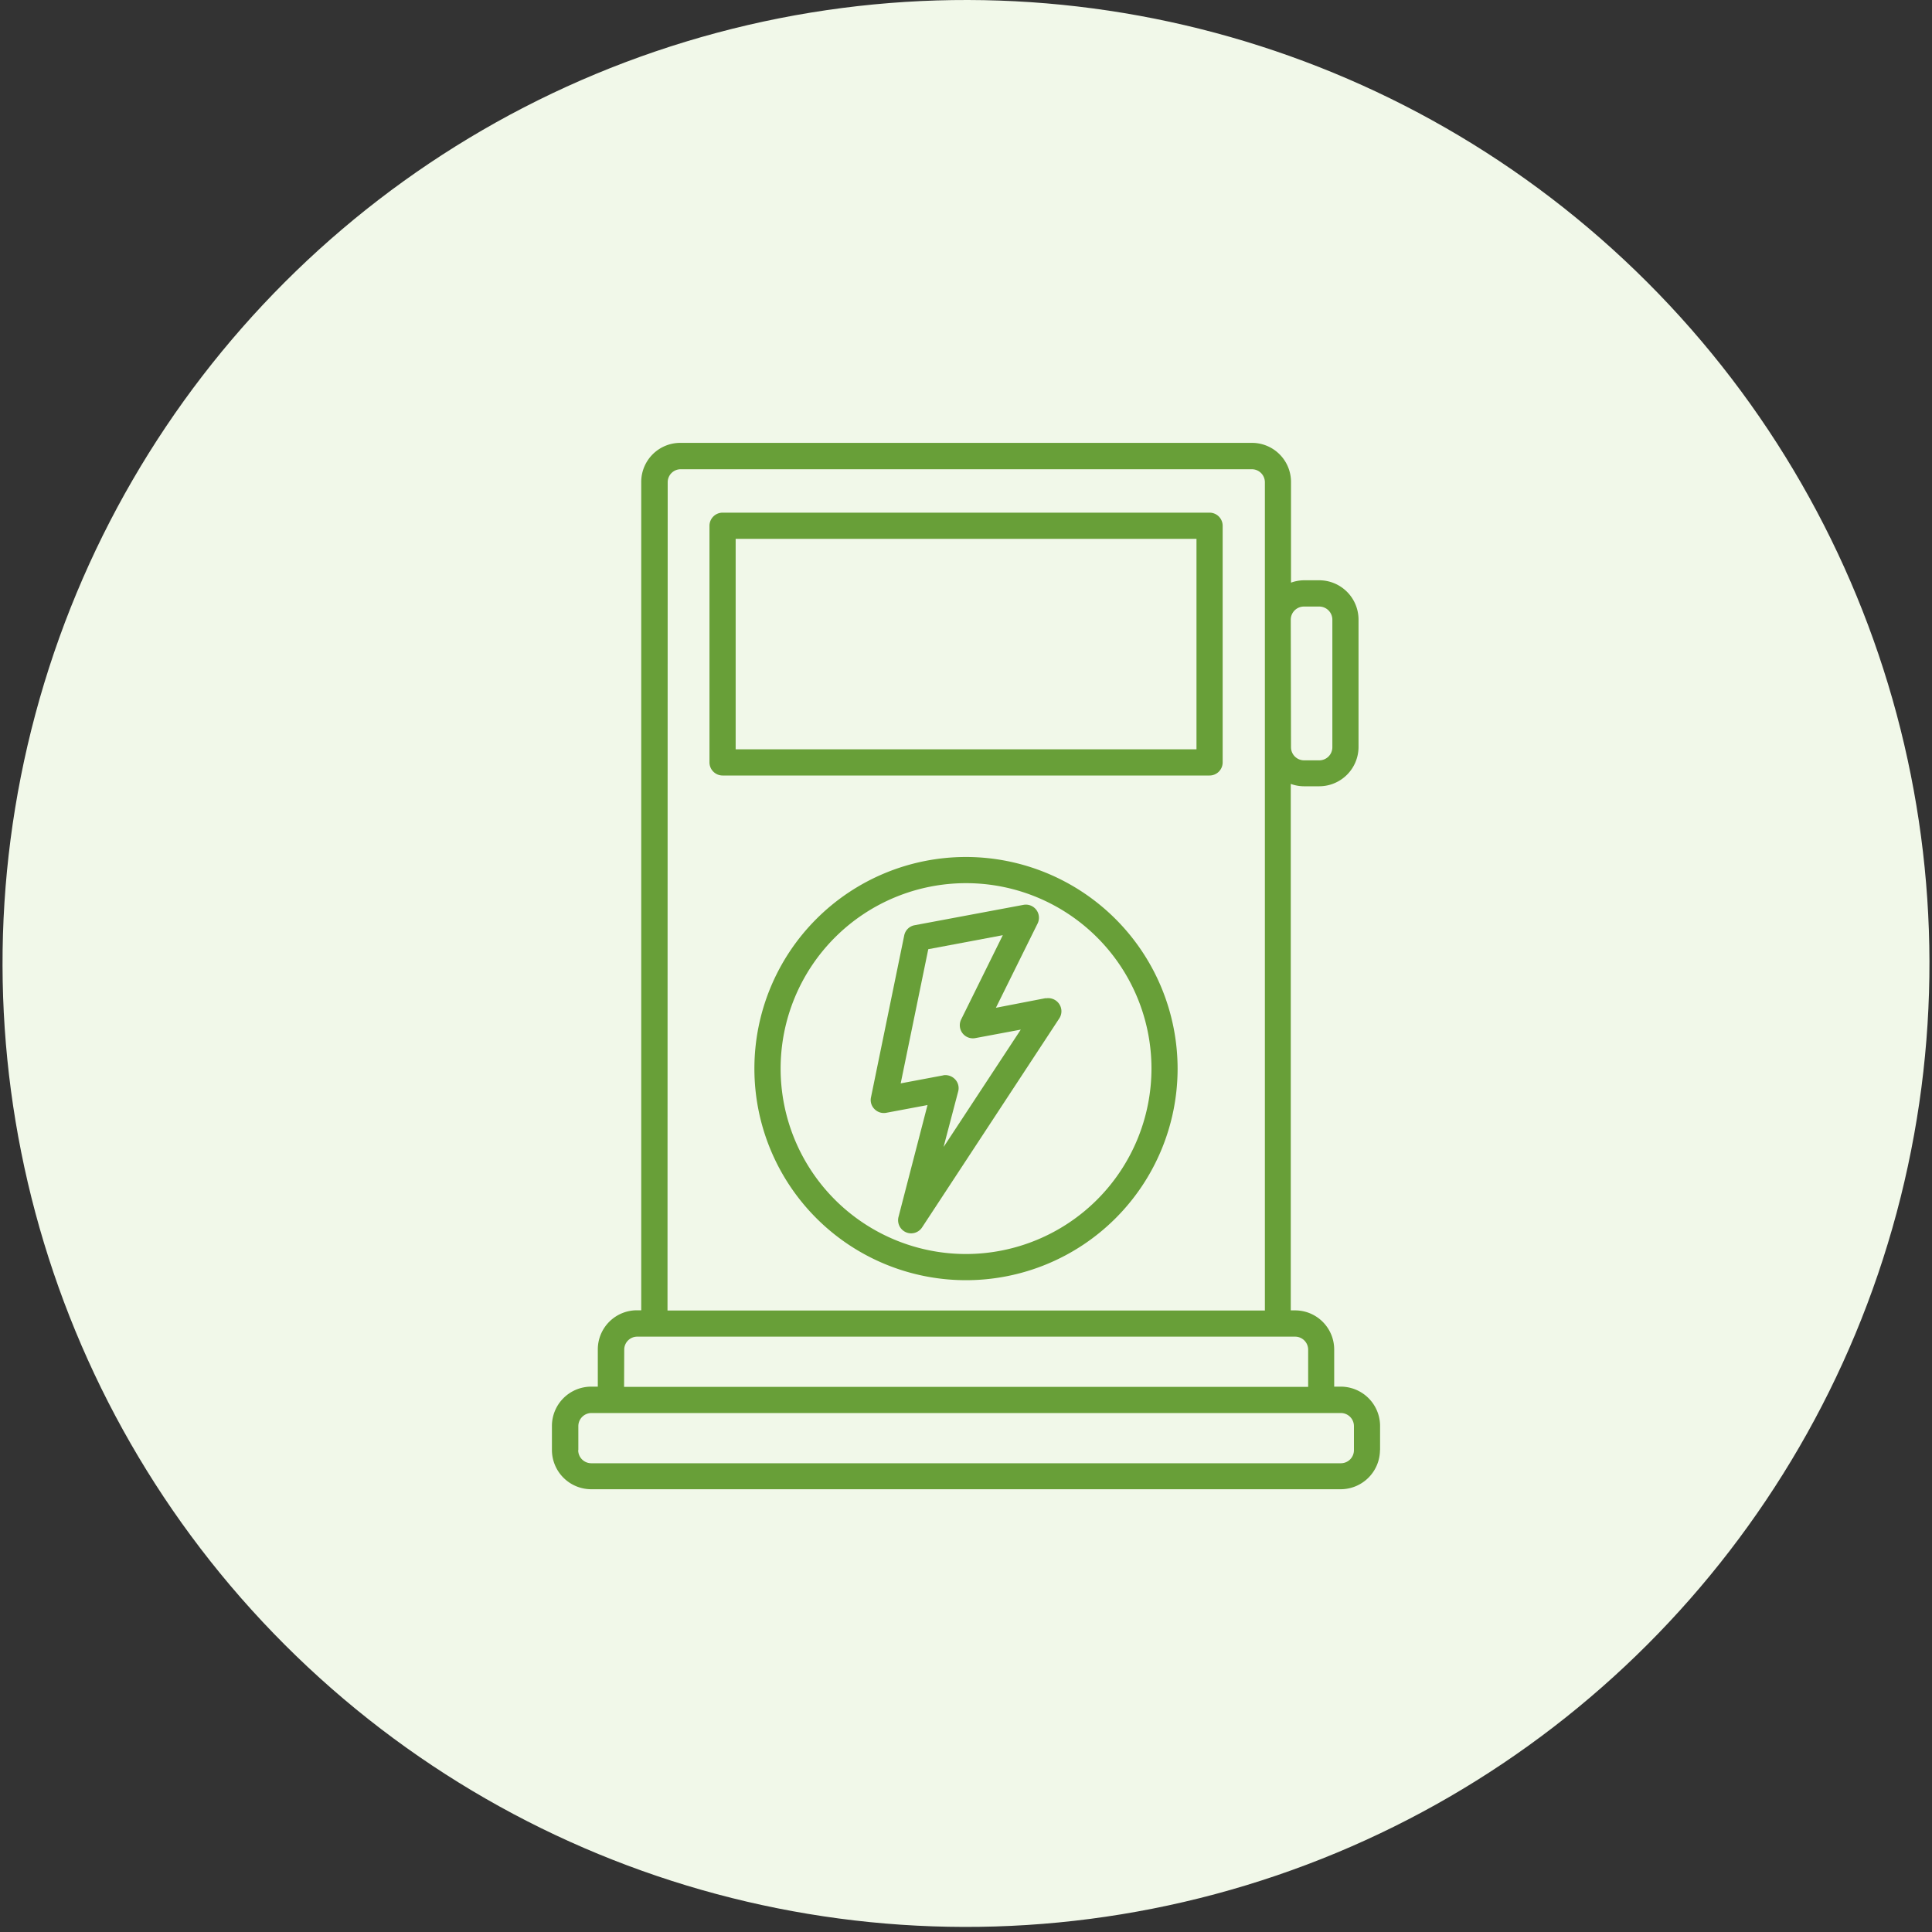 <svg xmlns="http://www.w3.org/2000/svg" viewBox="0 0 400 400"><rect x="0" y="0" width="400" height="400" fill="#333333" stroke="none"/><defs><style>.cls-1{fill:none;}.cls-2{fill:#f1f8e9;}.cls-3{fill:#689f38;}</style></defs><title>ev</title><g id="Border"><rect class="cls-1" width="400" height="400"/></g><g id="Iconbg"><circle class="cls-2" cx="250" cy="249.47" r="199.47" transform="translate(-153.18 199.85) rotate(-45)"/></g><g id="Icon"><path class="cls-3" d="M266.53,256.65l-10.34,2,8.63-17.44a2.71,2.71,0,0,0-2.92-3.87l-22.55,4.22a2.68,2.68,0,0,0-2.14,2.11l-6.88,33.52a2.63,2.63,0,0,0,.73,2.44,2.7,2.7,0,0,0,2.44.76l8.53-1.6-6,23.15a2.72,2.72,0,0,0,1.51,3.17,2.64,2.64,0,0,0,1.08.24,2.71,2.71,0,0,0,2.28-1.22l28.4-43.26a2.69,2.69,0,0,0,0-3,2.73,2.73,0,0,0-2.76-1.17Zm-21.15,30.73,3-11.4a2.64,2.64,0,0,0-.64-2.52,2.8,2.8,0,0,0-2-.87,1.38,1.38,0,0,0-.49.06l-8.77,1.65,5.71-27.78,15.43-2.9L249,261.06a2.71,2.71,0,0,0,2.92,3.87l9.42-1.76L245.41,287.4Z" transform="translate(-50 -50)"/><path class="cls-3" d="M335.73,350.22v-5a8.15,8.15,0,0,0-8.12-8.13h-1.38V329.4a8.1,8.1,0,0,0-8.1-8.1h-.89v-109a8.09,8.09,0,0,0,2.71.49h3.19a8.15,8.15,0,0,0,8.13-8.12V178.26a8.15,8.15,0,0,0-8.13-8.12H320a8.09,8.09,0,0,0-2.71.49V149.78a8.09,8.09,0,0,0-8.09-8.09H190.85a8.09,8.09,0,0,0-8.09,8.09v171.5h-.89a8.1,8.1,0,0,0-8.1,8.09v7.72h-1.38a8.14,8.14,0,0,0-8.12,8.12v5a8.14,8.14,0,0,0,8.12,8.12H327.58a8.15,8.15,0,0,0,8.13-8.12ZM317.24,178.29a2.72,2.72,0,0,1,2.71-2.71h3.19a2.72,2.72,0,0,1,2.71,2.71v26.43a2.71,2.71,0,0,1-2.71,2.7H320a2.71,2.71,0,0,1-2.71-2.7Zm-129-28.45a2.69,2.69,0,0,1,2.68-2.69H309.2a2.7,2.7,0,0,1,2.68,2.69V321.33H188.2Zm-9,179.59a2.69,2.69,0,0,1,2.68-2.69H318.16a2.7,2.7,0,0,1,2.68,2.69v7.71H179.21Zm-9.5,20.82v-5a2.72,2.72,0,0,1,2.71-2.7H327.61a2.72,2.72,0,0,1,2.71,2.7v5a2.71,2.71,0,0,1-2.71,2.7H172.42A2.71,2.71,0,0,1,169.71,350.25Z" transform="translate(-50 -50)"/><path class="cls-3" d="M250,227.43a43.81,43.81,0,1,0,43.81,43.81A43.86,43.86,0,0,0,250,227.43Zm0,82.2a38.39,38.39,0,1,1,38.4-38.39A38.43,38.43,0,0,1,250,309.63Z" transform="translate(-50 -50)"/><path class="cls-3" d="M300.43,156.14H199.6a2.72,2.72,0,0,0-2.71,2.71v49a2.72,2.72,0,0,0,2.71,2.71H300.43a2.72,2.72,0,0,0,2.71-2.71v-49A2.72,2.72,0,0,0,300.43,156.14Zm-2.71,49H202.31V161.56h95.41Z" transform="translate(-50 -50)"/></g></svg>